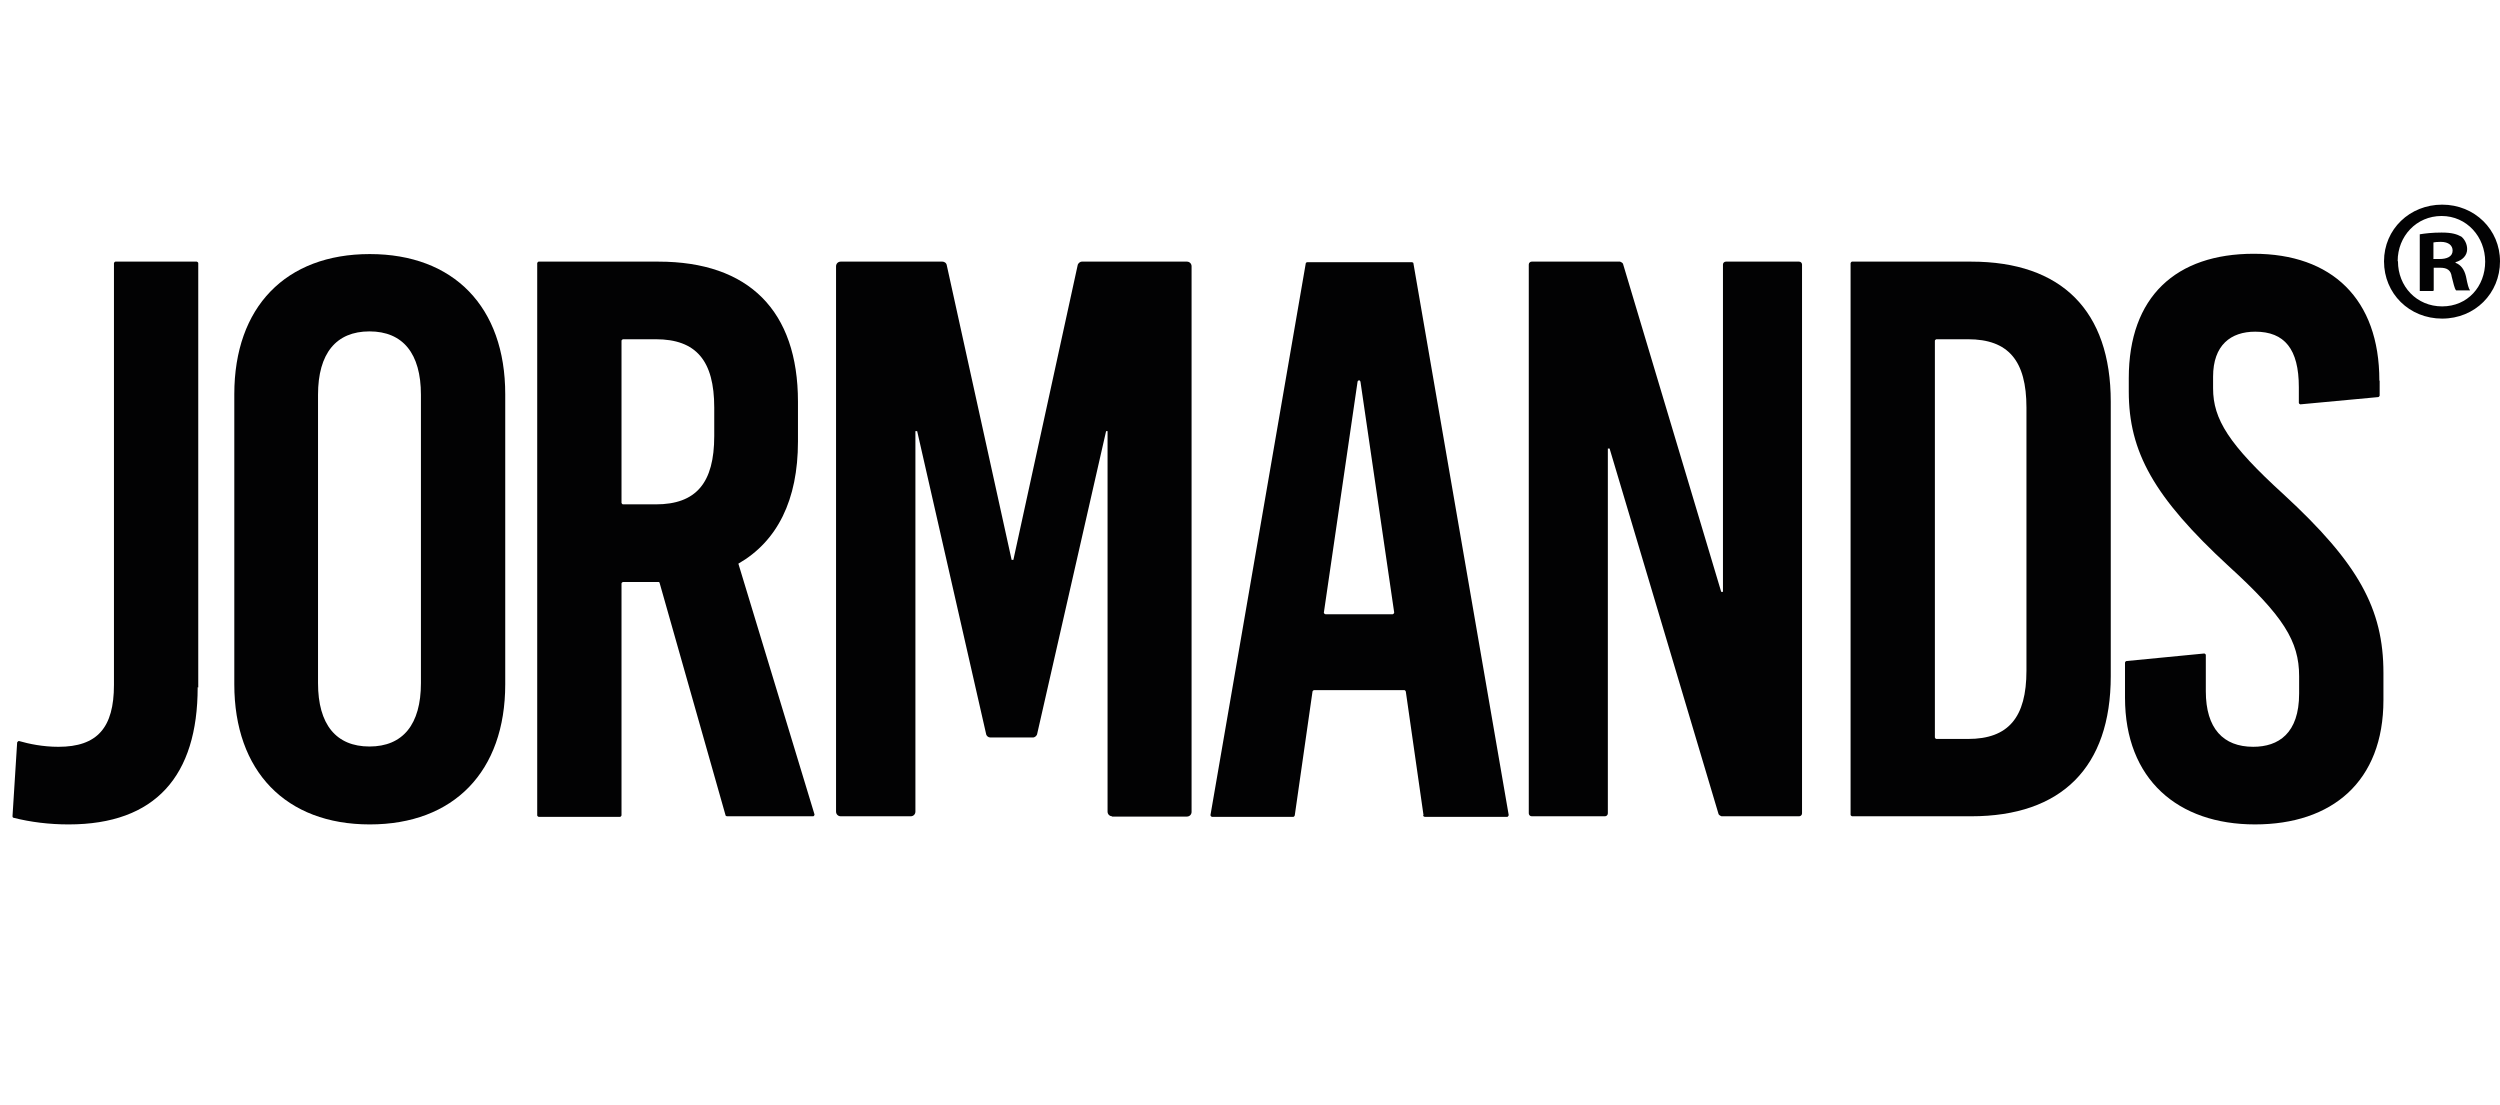 <?xml version="1.0" encoding="UTF-8"?>
<svg id="Layer_1" data-name="Layer 1" xmlns="http://www.w3.org/2000/svg" viewBox="0 0 86 38">
  <g>
    <path d="M6.8,23.64c0,3.05-1.45,4.72-4.44,4.72-.67,0-1.31-.08-1.9-.23-.02-.01-.03-.02-.03-.05l.16-2.54s.03-.05.06-.05c.35.1.82.2,1.36.2,1.34,0,1.91-.66,1.91-2.13v-14.51s.02-.05.05-.05h2.8s.05.02.05.05v14.6Z" style="fill: #020203;"/>
    <path d="M17.38,13.56v9.98c0,3-1.77,4.82-4.66,4.82s-4.66-1.83-4.66-4.82v-9.98c0-3,1.77-4.82,4.66-4.82s4.66,1.82,4.66,4.82ZM10.94,13.58v9.92c0,1.42.62,2.18,1.77,2.18s1.77-.76,1.77-2.18v-9.92c0-1.42-.62-2.18-1.77-2.18s-1.77.76-1.77,2.18Z" style="fill: #020203;"/>
    <path d="M22.68,20.02h-1.25s-.05.02-.05.05v7.98s-.02.05-.05.05h-2.8s-.05-.02-.05-.05V9.05s.02-.05.05-.05h4.12c3.11,0,4.8,1.69,4.8,4.82v1.37c0,2.01-.71,3.43-2.05,4.2h0l2.62,8.63s-.01.06-.05.06h-2.96s-.05-.01-.05-.03l-2.27-8s-.01-.03-.03-.03ZM21.38,17.3s.02.05.05.05h1.13c1.39,0,2.01-.74,2.01-2.35v-.98c0-1.61-.62-2.35-2.01-2.35h-1.13s-.05.02-.05.05v5.58Z" style="fill: #020203;"/>
    <path d="M38.26,28.08c-.09,0-.16-.07-.16-.16v-13.09h-.05l-2.37,10.41c-.01.07-.08.13-.15.13h-1.46c-.07,0-.14-.05-.15-.13l-2.37-10.41h-.06v13.09c0,.09-.07.16-.16.16h-2.41c-.09,0-.16-.07-.16-.16V9.16c0-.09.07-.16.16-.16h3.5c.07,0,.14.05.15.13l2.23,10.13h.06l2.21-10.13c.01-.07.08-.13.15-.13h3.61c.09,0,.16.07.16.16v18.77c0,.09-.07.16-.16.16h-2.58Z" style="fill: #020203;"/>
    <path d="M48.97,28.05l-.61-4.26s-.02-.05-.05-.05h-3.11s-.05.02-.05.05l-.61,4.26s-.02.05-.05.05h-2.8s-.05-.02-.05-.06l3.28-18.99s.02-.03.05-.03h3.6s.05.01.05.03l3.28,18.99s-.02.06-.05.06h-2.84s-.06-.02-.06-.05ZM45.6,21.13h2.31s.05-.02.05-.06l-1.16-7.94s-.02-.05-.05-.05h0s-.05.02-.05.05l-1.16,7.95s.02.05.06.05Z" style="fill: #020203;"/>
    <path d="M59.22,28.08s-.08-.03-.1-.07l-3.75-12.58h-.06v12.55c0,.06-.05.1-.1.1h-2.52c-.06,0-.1-.05-.1-.1V9.1c0-.06.05-.1.1-.1h3.04s.08.03.1.07l3.38,11.29h.06v-11.26c0-.06.05-.1.1-.1h2.52c.06,0,.1.05.1.1v18.88c0,.06-.05.1-.1.1h-2.67Z" style="fill: #020203;"/>
    <path d="M67.81,9c3.11,0,4.8,1.69,4.8,4.82v9.44c0,3.13-1.69,4.82-4.8,4.82h-4.1s-.05-.02-.05-.05V9.05s.02-.05.05-.05h4.1ZM66.56,25.37s.02.05.05.05h1.09c1.39,0,2.01-.74,2.01-2.35v-9.05c0-1.61-.62-2.35-2.01-2.35h-1.09s-.05.02-.05.05v13.65Z" style="fill: #020203;"/>
    <path d="M81.86,13.1v.51s-.02.05-.05.05l-2.68.25s-.05-.02-.05-.05v-.54c0-1.31-.49-1.91-1.5-1.91-.84,0-1.45.46-1.45,1.55v.4c0,1.06.54,1.93,2.43,3.65,2.57,2.37,3.43,3.93,3.43,6.14v.93c0,2.81-1.77,4.28-4.42,4.28s-4.47-1.55-4.47-4.36v-1.21s.02-.05.05-.05l2.68-.26s.05.02.05.05v1.25c0,1.28.6,1.91,1.63,1.91.87,0,1.58-.46,1.58-1.83v-.6c0-1.2-.54-2.07-2.43-3.79-2.57-2.37-3.43-3.93-3.43-6v-.46c0-2.81,1.63-4.28,4.3-4.28,2.68,0,4.32,1.55,4.32,4.36Z" style="fill: #020203;"/>
  </g>
  <path d="M86,8.99c0,1.1-.86,1.97-1.99,1.97s-2-.86-2-1.97.89-1.95,2-1.95c1.12,0,1.99.86,1.99,1.95ZM82.49,8.99c0,.86.64,1.55,1.52,1.55s1.48-.69,1.48-1.54-.63-1.57-1.5-1.57-1.51.7-1.51,1.55ZM83.69,10.01h-.45v-1.95c.18-.03.43-.06.75-.06.37,0,.53.06.68.14.1.08.2.24.2.43,0,.22-.16.38-.4.45v.02c.18.07.3.22.36.47.06.3.09.41.14.48h-.48c-.06-.07-.09-.25-.15-.47-.03-.22-.15-.31-.4-.31h-.22v.79h-.01ZM83.7,8.91h.22c.25,0,.45-.08.45-.29,0-.17-.13-.3-.41-.3-.12,0-.21.01-.25.02v.56h0Z" style="fill: #020203;"/>
</svg>